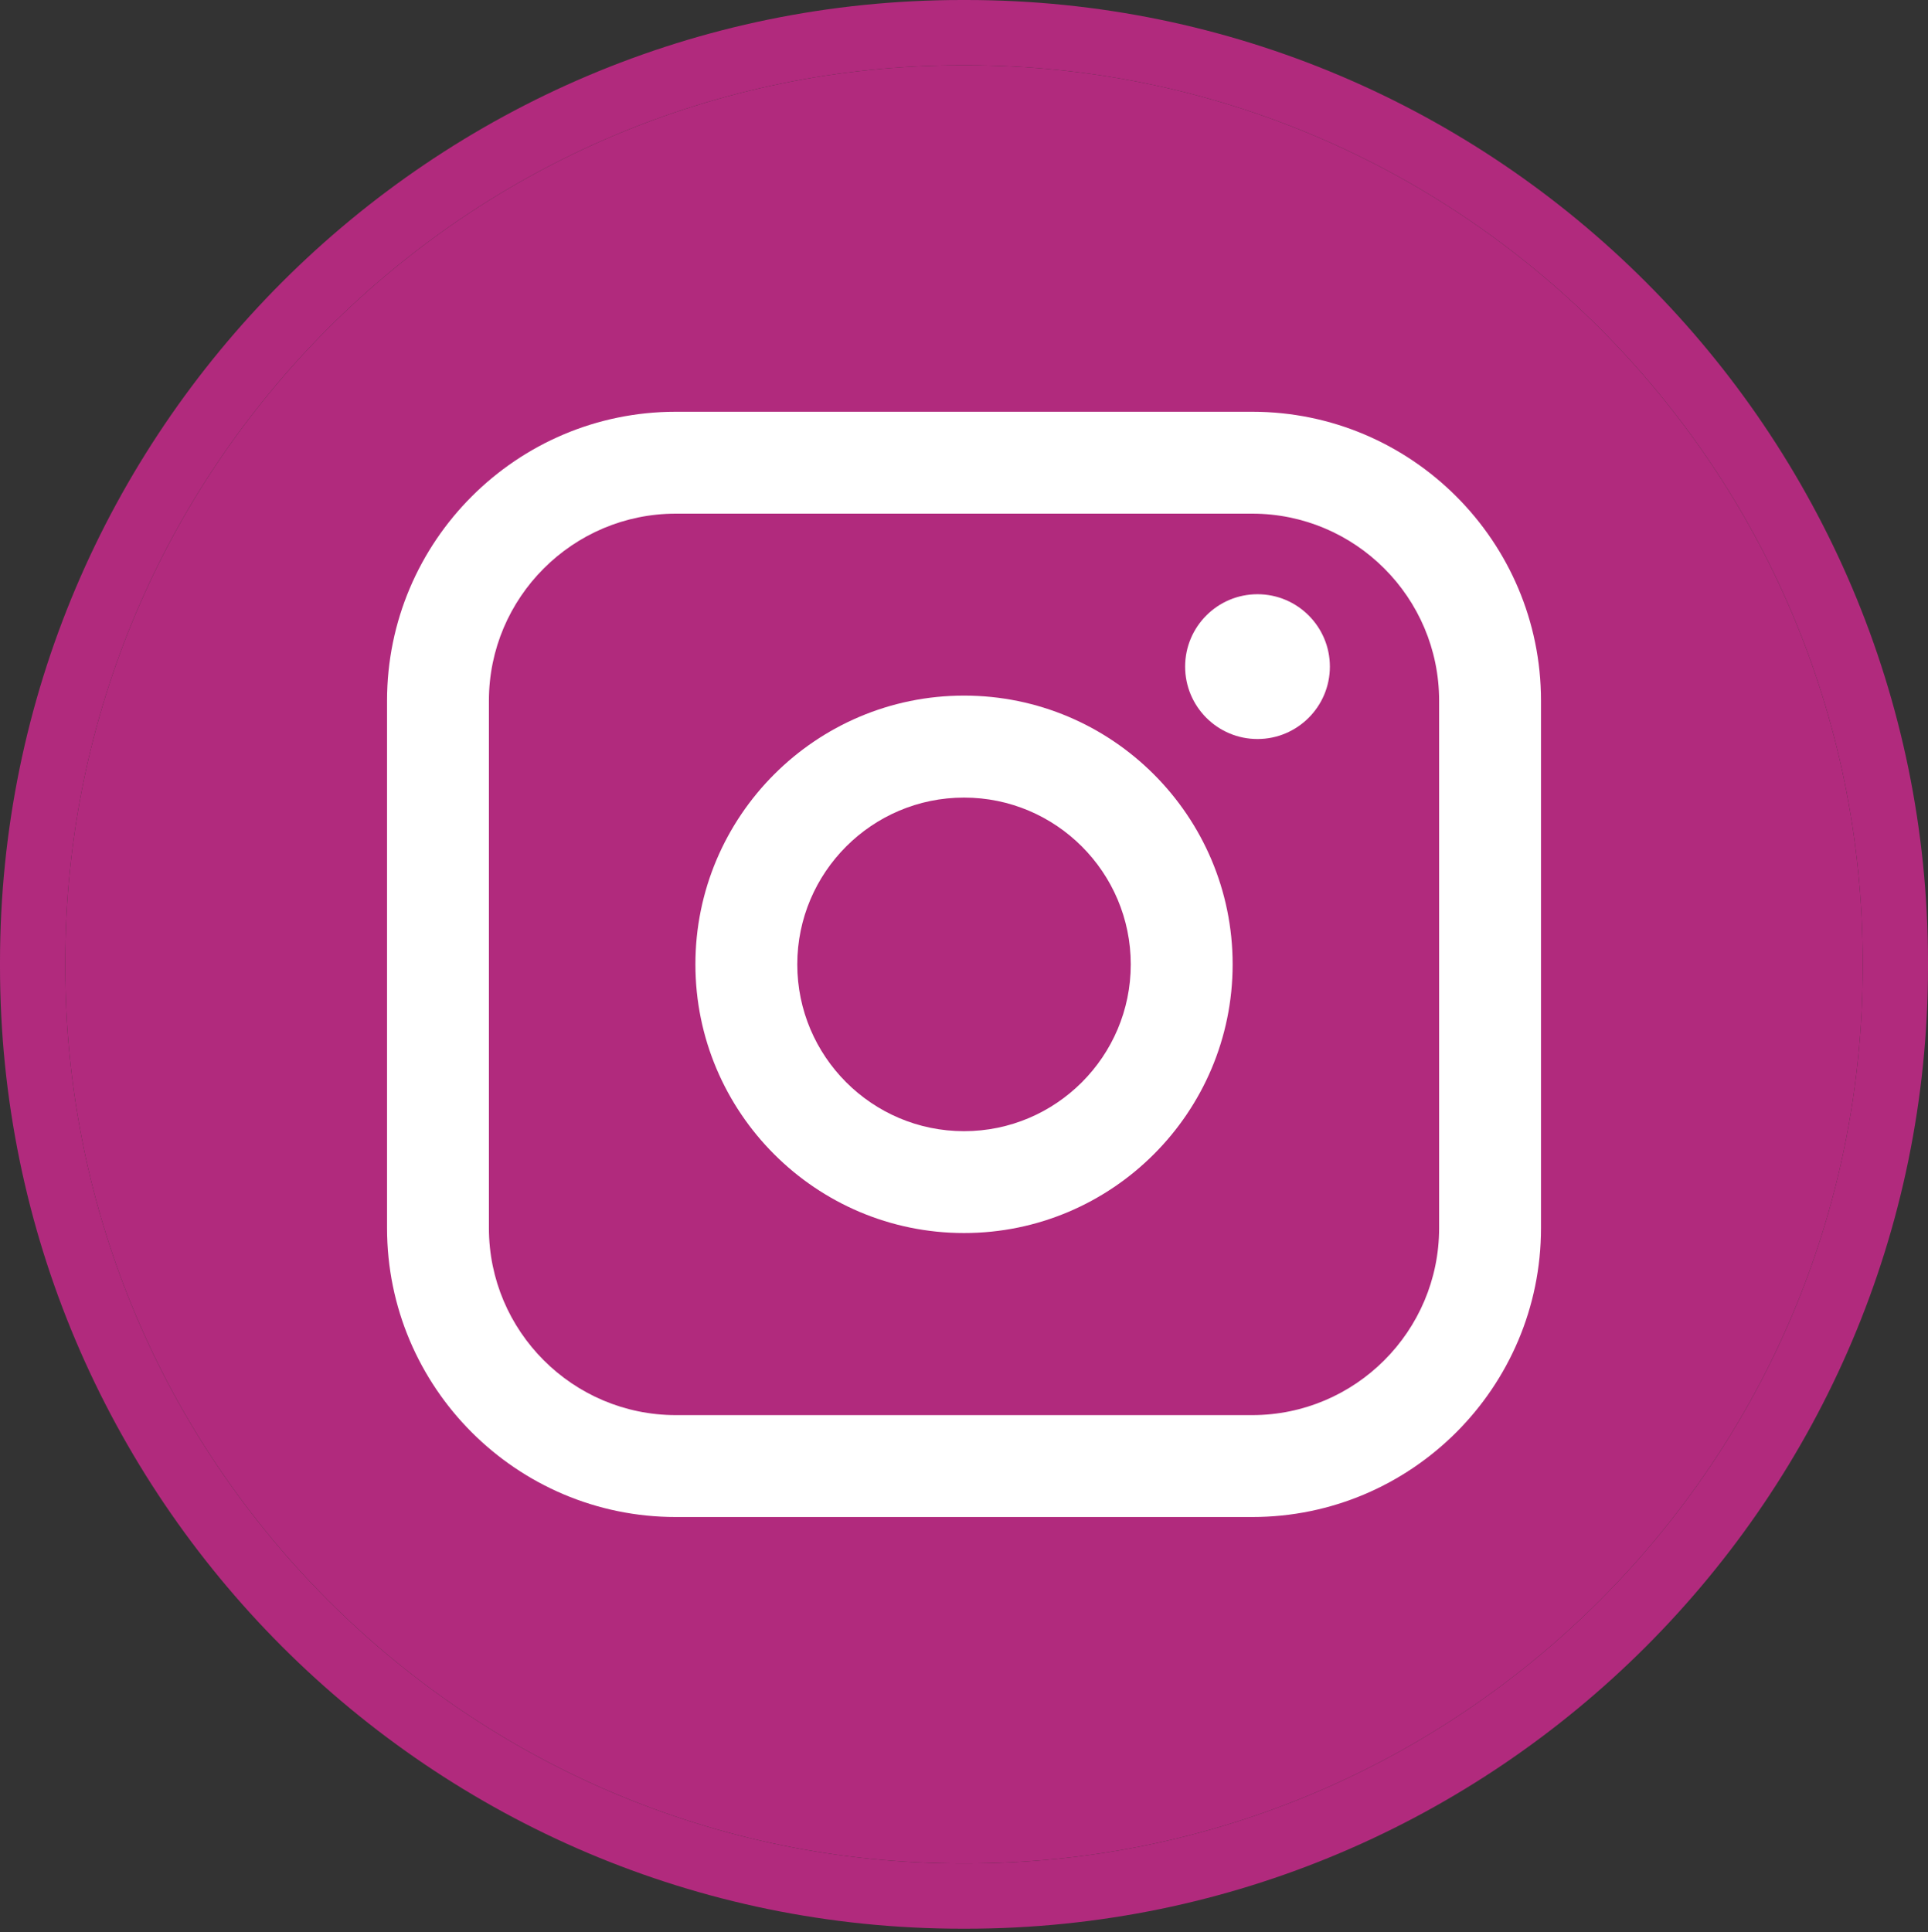 <svg width="500" height="501" viewBox="0 0 500 501" fill="none" xmlns="http://www.w3.org/2000/svg">
<rect x="0" y="0" width="500" height="501" fill="#333333" stroke="none"/>
<path d="M250.55 500.147H249.45C111.905 500.147 0 388.21 0 250.624V249.523C0 111.937 111.905 0 249.45 0H250.55C388.095 0 500 111.937 500 249.523V250.624C500 388.21 388.095 500.147 250.55 500.147ZM249.45 16.93C121.23 16.93 16.924 121.266 16.924 249.523V250.624C16.924 378.882 121.23 483.218 249.45 483.218H250.55C378.77 483.218 483.075 378.882 483.075 250.624V249.523C483.075 121.266 378.77 16.93 250.55 16.93H249.45Z" fill="#B12A7D"/>
<path fill-rule="evenodd" clip-rule="evenodd" d="M16.924 249.523C16.924 121.266 121.23 16.93 249.45 16.93H250.55C378.77 16.93 483.075 121.266 483.075 249.523V250.624C483.075 378.882 378.77 483.218 250.55 483.218H249.45C121.23 483.218 16.924 378.882 16.924 250.624V249.523Z" fill="#B12A7D"/>
<path d="M324.743 106.773H175.266C133.97 106.773 100.375 140.378 100.375 181.686V318.476C100.375 359.784 133.97 393.389 175.266 393.389H324.743C366.039 393.389 399.634 359.784 399.634 318.476V181.686C399.634 140.378 366.039 106.773 324.743 106.773ZM126.794 181.686C126.794 154.954 148.542 133.2 175.266 133.2H324.743C351.467 133.2 373.215 154.954 373.215 181.686V318.476C373.215 345.207 351.467 366.962 324.743 366.962H175.266C148.542 366.962 126.794 345.207 126.794 318.476V181.686Z" fill="white"/>
<path d="M250.006 319.745C288.407 319.745 319.667 288.494 319.667 250.064C319.667 211.634 288.424 180.382 250.006 180.382C211.587 180.382 180.344 211.634 180.344 250.064C180.344 288.494 211.587 319.745 250.006 319.745ZM250.006 206.826C273.852 206.826 293.248 226.227 293.248 250.081C293.248 273.934 273.852 293.336 250.006 293.336C226.159 293.336 206.764 273.934 206.764 250.081C206.764 226.227 226.159 206.826 250.006 206.826Z" fill="white"/>
<path d="M326.115 191.642C336.456 191.642 344.885 183.229 344.885 172.868C344.885 162.507 336.473 154.093 326.115 154.093C315.758 154.093 307.346 162.507 307.346 172.868C307.346 183.229 315.758 191.642 326.115 191.642Z" fill="white"/>
</svg>

